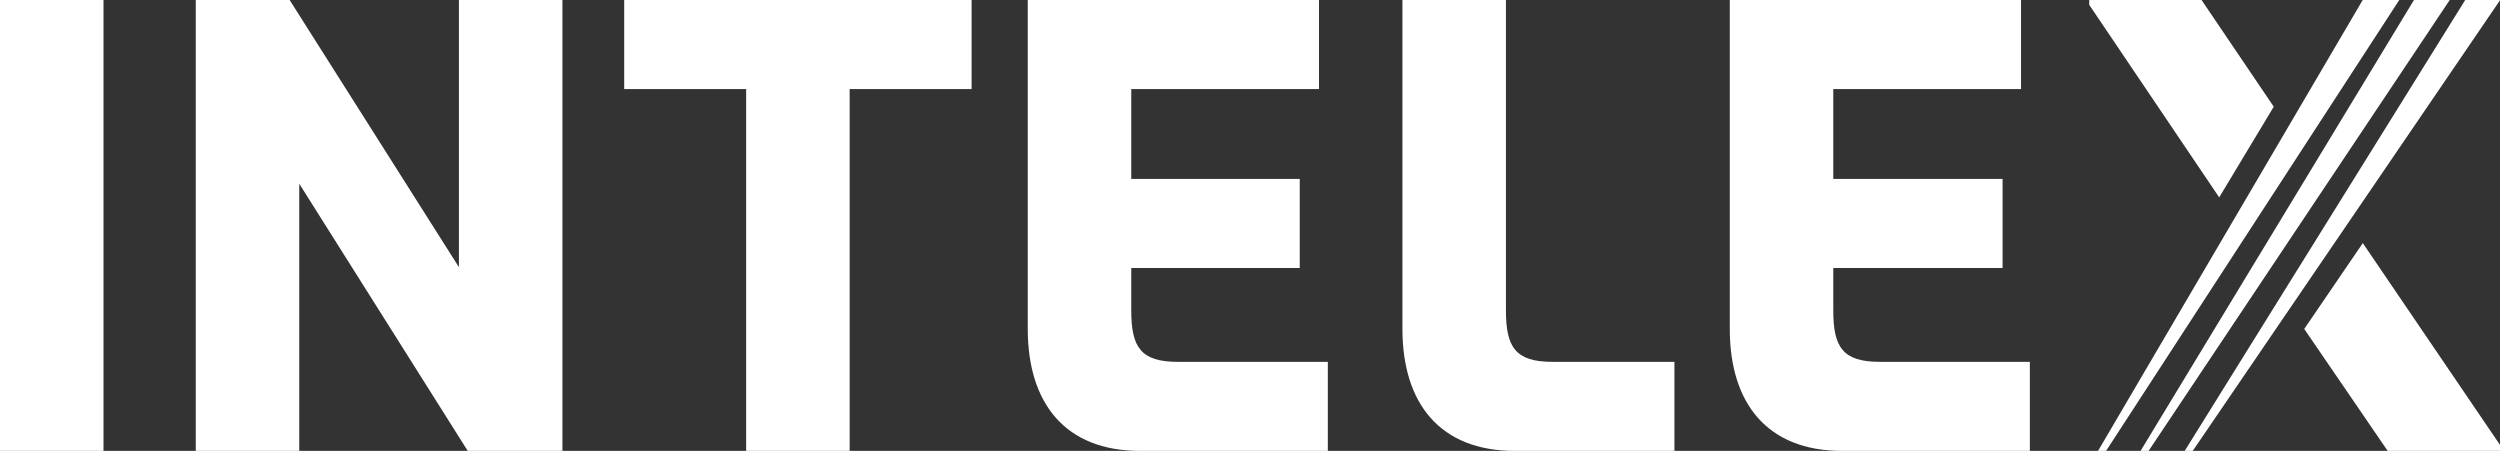 <?xml version="1.0" encoding="utf-8"?>
<!-- Generator: Adobe Illustrator 26.3.1, SVG Export Plug-In . SVG Version: 6.00 Build 0)  -->
<svg version="1.1" id="Layer_1" xmlns="http://www.w3.org/2000/svg" xmlns:xlink="http://www.w3.org/1999/xlink" x="0px" y="0px"
	 viewBox="0 0 311.6 56.2" style="enable-background:new 0 0 311.6 56.2;" xml:space="preserve">
<rect x="0" y="0" width="311.6" height="56.2" fill="#333333" stroke="none"/>
<style type="text/css">
	.st0{fill:#FFFFFF;}
</style>
<g>
	<g>
		<g>
			<path class="st0" d="M0,0h12.9v56.2H0V0z"/>
			<path class="st0" d="M24.4,0h11.7l21.1,33.3V0h12.9v56.2H58.3l-21-33.3v33.3H24.4V0z"/>
			<path class="st0" d="M93,11.1H77.8V0h43.3v11.1h-15.2v45.1H93V11.1z"/>
			<path class="st0" d="M128.1,41V0h36.3v11.1H141v11.2H162v11.1H141v5.3c0,4.6,1.2,6.4,5.8,6.4h18.7v11.1h-23.4
				C132.8,56.2,128.1,50.3,128.1,41z"/>
			<path class="st0" d="M174.8,41V0h12.9v38.7c0,4.6,1.2,6.4,5.8,6.4h15.2v11.1h-19.9C179.5,56.2,174.8,50.3,174.8,41z"/>
			<path class="st0" d="M215.6,41V0h36.3v11.1h-23.4v11.2h21.1v11.1h-21.1v5.3c0,4.6,1.2,6.4,5.8,6.4H253v11.1h-23.4
				C220.3,56.2,215.6,50.3,215.6,41z"/>
		</g>
	</g>
	<path class="st0" d="M260.4,0v0.6l16.2,24l6.8-11.3l-9-13.3C274.4,0,260.4,0,260.4,0z M294.5,30.3L287.2,41l10.4,15.2h14.1v-0.6
		L294.5,30.3z"/>
	<path class="st0" d="M307.7-0.7l-35.4,56.9h1l38.8-56.9H307.7z M301.3-0.7l-34.5,56.9h1l38-56.9C305.8-0.7,301.3-0.7,301.3-0.7z
		 M294.9-0.7l-33.4,56.9h1l37-56.9C299.4-0.7,294.9-0.7,294.9-0.7z"/>
</g>
</svg>
